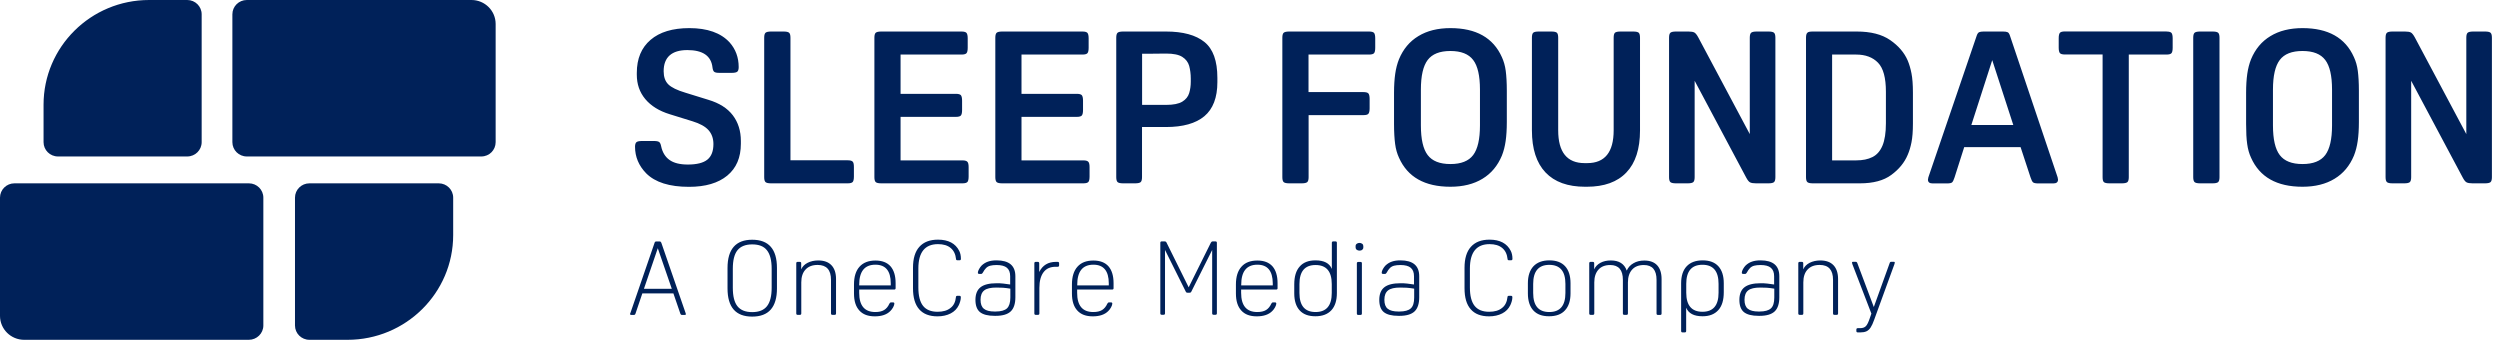 <svg xmlns="http://www.w3.org/2000/svg" fill="none" viewBox="0 0 206 28" height="28" width="206">
<path fill="#002159" d="M56.801 2.317C58.288 2.317 59.395 2.707 60.121 3.496C60.619 4.058 60.868 4.736 60.868 5.531C60.868 5.717 60.826 5.847 60.75 5.908C60.674 5.97 60.522 6.004 60.301 6.004H59.291C59.063 6.004 58.918 5.977 58.848 5.915C58.779 5.86 58.731 5.737 58.71 5.566C58.606 4.606 57.915 4.126 56.636 4.126C55.356 4.126 54.685 4.709 54.685 5.867C54.685 6.333 54.81 6.697 55.066 6.95C55.322 7.204 55.792 7.437 56.49 7.643L58.371 8.225C59.27 8.493 59.941 8.918 60.384 9.5C60.826 10.083 61.047 10.789 61.047 11.618V11.844C61.047 12.982 60.674 13.853 59.927 14.47C59.18 15.086 58.129 15.395 56.774 15.395C55.163 15.395 53.987 15.025 53.247 14.284C52.632 13.654 52.327 12.92 52.327 12.091C52.327 11.906 52.369 11.776 52.445 11.714C52.521 11.652 52.673 11.618 52.895 11.618H53.883C54.098 11.618 54.243 11.646 54.319 11.707C54.388 11.755 54.443 11.872 54.478 12.05C54.582 12.55 54.817 12.934 55.169 13.181C55.522 13.434 56.027 13.558 56.677 13.558C57.424 13.558 57.956 13.421 58.288 13.153C58.62 12.886 58.786 12.454 58.786 11.872C58.786 11.406 58.648 11.022 58.378 10.72C58.108 10.419 57.666 10.179 57.064 9.994L55.183 9.411C54.312 9.144 53.641 8.726 53.171 8.164C52.701 7.601 52.473 6.93 52.473 6.162V6.004C52.473 4.832 52.853 3.928 53.607 3.283C54.36 2.639 55.425 2.317 56.801 2.317ZM119.515 2.317C121.632 2.317 123.042 3.112 123.755 4.709C123.907 5.038 124.017 5.415 124.073 5.84C124.128 6.265 124.162 6.813 124.162 7.485V10.049C124.162 10.659 124.128 11.18 124.066 11.618C124.004 12.057 123.9 12.461 123.755 12.825C123.408 13.654 122.884 14.291 122.157 14.73C121.438 15.169 120.552 15.388 119.515 15.388C117.4 15.388 115.988 14.593 115.277 12.996C115.125 12.667 115.014 12.29 114.959 11.865C114.903 11.44 114.868 10.892 114.868 10.22V7.656C114.868 7.046 114.903 6.525 114.965 6.087C115.027 5.648 115.132 5.244 115.277 4.88C115.622 4.051 116.148 3.413 116.874 2.975C117.593 2.536 118.471 2.317 119.515 2.317ZM127.827 2.598C128.063 2.598 128.215 2.632 128.291 2.701C128.36 2.769 128.395 2.906 128.395 3.105V10.734C128.395 12.537 129.12 13.441 130.573 13.441H130.787C132.24 13.441 132.966 12.537 132.966 10.734V3.105C132.966 2.906 133 2.769 133.069 2.701C133.139 2.632 133.298 2.598 133.533 2.598H134.57C134.805 2.598 134.957 2.632 135.034 2.701C135.102 2.769 135.137 2.906 135.137 3.105V10.748C135.137 12.269 134.764 13.428 134.016 14.209C133.27 14.997 132.184 15.388 130.753 15.388H130.615C129.183 15.388 128.097 14.997 127.35 14.209C126.604 13.421 126.23 12.269 126.23 10.748V3.105C126.23 2.906 126.264 2.769 126.334 2.701C126.403 2.632 126.562 2.598 126.797 2.598H127.827ZM189.726 2.317C191.841 2.317 193.253 3.112 193.964 4.709C194.117 5.038 194.228 5.415 194.283 5.84C194.339 6.265 194.373 6.813 194.373 7.485V10.049C194.373 10.659 194.339 11.18 194.275 11.618C194.213 12.057 194.109 12.461 193.964 12.825C193.619 13.654 193.093 14.291 192.367 14.73C191.649 15.169 190.763 15.388 189.726 15.388C187.609 15.388 186.199 14.593 185.487 12.996C185.334 12.667 185.224 12.29 185.168 11.865C185.106 11.44 185.079 10.892 185.079 10.22V7.656C185.079 7.046 185.113 6.525 185.175 6.087C185.238 5.648 185.341 5.244 185.487 4.88C185.833 4.051 186.358 3.413 187.085 2.975C187.803 2.536 188.689 2.317 189.726 2.317ZM64.567 2.598C64.796 2.598 64.941 2.632 65.017 2.694C65.093 2.755 65.134 2.893 65.134 3.105V13.208H69.851C70.065 13.208 70.203 13.249 70.266 13.325C70.335 13.4 70.362 13.551 70.362 13.77V14.545C70.362 14.771 70.328 14.915 70.266 14.991C70.203 15.066 70.065 15.107 69.851 15.107H63.537C63.309 15.107 63.163 15.073 63.087 15.011C63.011 14.949 62.97 14.812 62.97 14.6V3.105C62.97 2.893 63.011 2.755 63.087 2.694C63.163 2.632 63.316 2.598 63.537 2.598H64.567ZM79.228 2.598C79.442 2.598 79.58 2.639 79.642 2.714C79.705 2.79 79.739 2.941 79.739 3.16V3.934C79.739 4.161 79.705 4.305 79.642 4.38C79.58 4.455 79.442 4.496 79.228 4.496H74.207V7.732H78.764C78.979 7.732 79.117 7.773 79.179 7.848C79.241 7.924 79.276 8.074 79.276 8.294V9.068C79.276 9.294 79.241 9.438 79.179 9.514C79.117 9.589 78.979 9.63 78.764 9.63H74.207V13.215H79.297C79.511 13.215 79.649 13.256 79.712 13.332C79.781 13.4 79.815 13.551 79.815 13.77V14.545C79.815 14.771 79.781 14.915 79.719 14.991C79.656 15.066 79.518 15.107 79.304 15.107H72.617C72.388 15.107 72.243 15.073 72.167 15.011C72.091 14.949 72.05 14.812 72.05 14.6V3.105C72.05 2.893 72.091 2.755 72.167 2.694C72.243 2.632 72.395 2.598 72.617 2.598H79.228ZM89.192 2.598C89.407 2.598 89.545 2.639 89.607 2.714C89.67 2.79 89.704 2.941 89.704 3.16V3.934C89.704 4.161 89.67 4.305 89.607 4.38C89.545 4.455 89.407 4.496 89.192 4.496H84.172V7.732H88.729C88.944 7.732 89.082 7.773 89.144 7.848C89.206 7.924 89.241 8.074 89.241 8.294V9.068C89.241 9.294 89.206 9.438 89.144 9.514C89.082 9.589 88.944 9.63 88.729 9.63H84.172V13.215H89.261C89.476 13.215 89.614 13.256 89.676 13.332C89.746 13.4 89.78 13.551 89.78 13.77V14.545C89.78 14.771 89.746 14.915 89.683 14.991C89.621 15.066 89.476 15.107 89.269 15.107H82.581C82.353 15.107 82.208 15.073 82.132 15.011C82.056 14.949 82.014 14.812 82.014 14.6V3.105C82.014 2.893 82.056 2.755 82.132 2.694C82.208 2.632 82.36 2.598 82.581 2.598H89.192ZM96.073 2.598C97.477 2.598 98.535 2.886 99.247 3.461C99.959 4.037 100.312 5.017 100.312 6.416V6.765C100.312 8.04 99.952 8.979 99.24 9.576C98.528 10.172 97.47 10.467 96.073 10.467H94.102V14.6C94.102 14.812 94.061 14.949 93.985 15.011C93.909 15.073 93.756 15.107 93.535 15.107H92.546C92.318 15.107 92.173 15.073 92.097 15.011C92.021 14.949 91.979 14.812 91.979 14.6V3.105C91.979 2.893 92.021 2.755 92.097 2.694C92.173 2.632 92.325 2.598 92.546 2.598H96.073ZM112.808 2.598C113.023 2.598 113.16 2.639 113.223 2.714C113.285 2.79 113.319 2.941 113.319 3.16V3.934C113.319 4.161 113.285 4.305 113.223 4.38C113.16 4.455 113.023 4.496 112.808 4.496H107.822V7.588H112.344C112.559 7.588 112.697 7.629 112.759 7.704C112.821 7.78 112.857 7.93 112.857 8.15V8.924C112.857 9.151 112.821 9.294 112.759 9.37C112.704 9.445 112.566 9.486 112.352 9.486H107.829V14.6C107.829 14.812 107.788 14.949 107.711 15.011C107.635 15.073 107.483 15.107 107.262 15.107H106.231C106.003 15.107 105.858 15.073 105.782 15.011C105.706 14.949 105.665 14.812 105.665 14.6V3.105C105.665 2.893 105.706 2.755 105.782 2.694C105.858 2.632 106.01 2.598 106.231 2.598H112.808ZM139.127 2.598C139.355 2.598 139.515 2.625 139.618 2.68C139.715 2.735 139.826 2.872 139.943 3.091L144.182 11.049V3.105C144.182 2.893 144.224 2.755 144.3 2.694C144.375 2.632 144.528 2.598 144.75 2.598H145.724C145.953 2.598 146.098 2.632 146.173 2.694C146.25 2.755 146.292 2.893 146.292 3.105V14.6C146.292 14.812 146.25 14.949 146.173 15.011C146.098 15.073 145.945 15.107 145.724 15.107H144.694C144.465 15.107 144.307 15.08 144.203 15.025C144.106 14.977 143.996 14.84 143.877 14.614L139.639 6.656V14.6C139.639 14.812 139.598 14.949 139.521 15.011C139.445 15.073 139.293 15.107 139.072 15.107H138.097C137.869 15.107 137.724 15.073 137.647 15.011C137.571 14.949 137.53 14.812 137.53 14.6V3.105C137.53 2.893 137.571 2.755 137.647 2.694C137.724 2.632 137.875 2.598 138.097 2.598H139.127ZM152.992 2.598C154.153 2.598 155.067 2.831 155.752 3.304C156.429 3.77 156.913 4.332 157.196 4.99C157.328 5.305 157.432 5.662 157.507 6.052C157.584 6.443 157.625 6.978 157.625 7.643V10.158C157.625 10.816 157.584 11.337 157.507 11.721C157.432 12.105 157.328 12.454 157.196 12.756C156.927 13.4 156.47 13.955 155.841 14.415C155.212 14.881 154.347 15.107 153.262 15.107H149.382C149.154 15.107 149.009 15.073 148.933 15.011C148.857 14.949 148.815 14.812 148.815 14.6V3.105C148.815 2.893 148.857 2.755 148.933 2.694C148.995 2.625 149.148 2.598 149.376 2.598H152.992ZM165.053 2.598C165.219 2.598 165.343 2.618 165.426 2.653C165.502 2.687 165.564 2.776 165.613 2.92L169.547 14.607C169.568 14.703 169.581 14.764 169.581 14.799C169.581 15.011 169.451 15.114 169.195 15.114H167.95C167.721 15.114 167.583 15.08 167.514 15.018C167.451 14.956 167.383 14.819 167.313 14.607L166.497 12.125H161.85L161.055 14.62C160.987 14.833 160.917 14.97 160.855 15.025C160.793 15.086 160.647 15.114 160.419 15.114H159.251C158.987 15.114 158.863 15.011 158.863 14.799C158.863 14.764 158.877 14.703 158.898 14.607L162.887 2.92C162.936 2.783 162.998 2.694 163.081 2.653C163.164 2.618 163.289 2.598 163.455 2.598H165.053ZM182.319 2.598C182.548 2.598 182.693 2.632 182.769 2.694C182.845 2.755 182.887 2.893 182.887 3.105V14.6C182.887 14.812 182.845 14.949 182.769 15.011C182.693 15.073 182.54 15.107 182.319 15.107H181.29C181.06 15.107 180.915 15.073 180.84 15.011C180.764 14.949 180.722 14.812 180.722 14.6V3.105C180.722 2.893 180.764 2.755 180.84 2.694C180.915 2.632 181.068 2.598 181.29 2.598H182.319ZM198.169 2.598C198.398 2.598 198.556 2.625 198.66 2.68C198.757 2.735 198.867 2.872 198.986 3.091L203.224 11.049V3.105C203.224 2.893 203.265 2.755 203.342 2.694C203.418 2.632 203.57 2.598 203.791 2.598H204.766C204.994 2.598 205.139 2.632 205.216 2.694C205.292 2.755 205.333 2.893 205.333 3.105V14.6C205.333 14.812 205.292 14.949 205.216 15.011C205.139 15.073 204.988 15.107 204.766 15.107H203.736C203.508 15.107 203.348 15.08 203.245 15.025C203.148 14.977 203.037 14.84 202.92 14.614L198.681 6.656V14.6C198.681 14.812 198.639 14.949 198.564 15.011C198.487 15.073 198.335 15.107 198.113 15.107H197.139C196.911 15.107 196.765 15.073 196.69 15.011C196.613 14.949 196.571 14.812 196.571 14.6V3.105C196.571 2.893 196.613 2.755 196.69 2.694C196.765 2.632 196.918 2.598 197.139 2.598H198.169ZM178.517 2.598C178.73 2.598 178.869 2.639 178.931 2.714C178.994 2.79 179.028 2.941 179.028 3.16V3.934C179.028 4.161 178.994 4.305 178.931 4.38C178.869 4.455 178.73 4.496 178.517 4.496H175.412V14.6C175.412 14.812 175.37 14.949 175.293 15.011C175.218 15.073 175.065 15.107 174.844 15.107H173.814C173.585 15.107 173.44 15.073 173.365 15.011C173.295 14.956 173.254 14.819 173.254 14.607V4.49H170.149C169.934 4.49 169.796 4.448 169.734 4.373C169.672 4.298 169.637 4.147 169.637 3.928V3.153C169.637 2.927 169.672 2.783 169.734 2.707C169.796 2.632 169.934 2.591 170.149 2.591H178.517V2.598ZM119.515 4.202C118.637 4.202 118.015 4.448 117.641 4.942C117.268 5.435 117.081 6.251 117.081 7.382V10.336C117.081 11.474 117.268 12.29 117.641 12.777C118.015 13.27 118.637 13.517 119.515 13.517C120.394 13.517 121.016 13.27 121.389 12.777C121.763 12.283 121.949 11.467 121.949 10.336V7.382C121.949 6.244 121.763 5.429 121.389 4.942C121.016 4.448 120.387 4.202 119.515 4.202ZM189.726 4.202C188.848 4.202 188.225 4.448 187.852 4.942C187.479 5.435 187.292 6.251 187.292 7.382V10.336C187.292 11.474 187.479 12.29 187.852 12.777C188.225 13.27 188.848 13.517 189.726 13.517C190.604 13.517 191.227 13.27 191.6 12.777C191.973 12.283 192.16 11.467 192.16 10.336V7.382C192.16 6.244 191.973 5.429 191.6 4.942C191.227 4.448 190.604 4.202 189.726 4.202ZM152.951 4.496H150.966V13.215H152.951C153.484 13.215 153.925 13.126 154.292 12.941C154.651 12.763 154.928 12.447 155.115 12.002C155.301 11.556 155.399 10.94 155.399 10.158V7.56C155.399 6.409 155.184 5.614 154.749 5.168C154.319 4.723 153.718 4.496 152.951 4.496ZM164.16 4.956L162.438 10.302H165.896L164.16 4.956ZM96.08 4.414C96.08 4.414 95.278 4.428 94.697 4.428H94.109V8.643H96.08C96.681 8.643 97.131 8.554 97.421 8.376C97.712 8.198 97.899 7.965 97.989 7.67C98.078 7.375 98.12 7.06 98.12 6.724V6.477C98.12 6.094 98.072 5.744 97.989 5.429C97.899 5.12 97.712 4.873 97.421 4.688C97.131 4.503 96.689 4.414 96.08 4.414Z"></path>
<path fill="#002159" d="M20.511 15.107C21.168 15.107 21.7 15.635 21.7 16.286V26.821C21.7 27.472 21.16 28 20.504 28H1.992C0.892 28 0 27.116 0 26.026V16.286C0 15.635 0.532 15.107 1.189 15.107H20.511ZM36.153 15.107C36.81 15.107 37.342 15.635 37.342 16.286V19.37C37.342 24.134 33.442 28 28.636 28H25.496C24.839 28 24.307 27.472 24.307 26.821V16.286C24.307 15.635 24.839 15.107 25.496 15.107H36.153ZM38.85 0C39.949 0 40.841 0.884 40.841 1.974V11.714C40.841 12.365 40.316 12.893 39.659 12.893H20.338C19.681 12.893 19.148 12.365 19.148 11.714V1.179C19.148 0.528 19.681 0 20.338 0H38.85ZM15.428 0C16.085 0 16.617 0.528 16.617 1.179V11.714C16.617 12.365 16.085 12.893 15.428 12.893H4.778C4.121 12.893 3.589 12.365 3.589 11.714V8.63C3.589 3.866 7.482 0 12.288 0H15.428Z"></path>
<path fill="#002159" d="M152.909 21.571C152.971 21.571 153.013 21.605 153.041 21.674L154.402 25.299L155.71 21.674C155.731 21.605 155.772 21.571 155.841 21.571H156.048C156.104 21.571 156.131 21.598 156.131 21.646C156.131 21.667 156.118 21.715 156.097 21.776L154.43 26.355C154.334 26.629 154.236 26.842 154.14 26.986C154.044 27.136 153.925 27.239 153.795 27.301C153.656 27.363 153.49 27.39 153.297 27.39H153.082C152.999 27.39 152.964 27.349 152.964 27.273V27.157C152.964 27.081 153.005 27.04 153.082 27.04H153.269C153.484 27.04 153.642 26.986 153.746 26.876C153.857 26.766 153.961 26.547 154.071 26.218L154.202 25.841L152.639 21.776C152.619 21.715 152.605 21.674 152.605 21.646C152.605 21.598 152.632 21.571 152.688 21.571H152.909ZM140.296 21.454C140.863 21.454 141.291 21.612 141.589 21.934C141.886 22.256 142.039 22.722 142.039 23.339V24.079C142.039 24.724 141.894 25.217 141.589 25.553C141.285 25.889 140.863 26.06 140.289 26.06C139.583 26.06 139.134 25.827 138.94 25.354V27.273C138.94 27.356 138.899 27.39 138.823 27.39H138.644C138.561 27.39 138.525 27.349 138.525 27.273V23.346C138.525 22.736 138.678 22.263 138.982 21.941C139.287 21.619 139.728 21.454 140.296 21.454ZM61.981 19.754C63.343 19.754 64.021 20.529 64.021 22.078V23.764C64.021 25.313 63.343 26.088 61.981 26.088C60.619 26.088 59.948 25.313 59.948 23.764V22.078C59.948 20.529 60.633 19.754 61.981 19.754ZM122.739 19.747C123.589 19.747 124.177 20.056 124.488 20.673C124.577 20.851 124.626 21.07 124.626 21.331C124.626 21.413 124.584 21.447 124.509 21.447H124.343C124.266 21.447 124.225 21.413 124.225 21.351C124.183 20.947 124.038 20.645 123.782 20.433C123.527 20.22 123.18 20.117 122.739 20.117C121.659 20.117 121.12 20.789 121.12 22.126V23.689C121.12 24.374 121.251 24.881 121.508 25.203C121.763 25.526 122.164 25.69 122.703 25.69C123.153 25.69 123.512 25.587 123.768 25.375C124.024 25.183 124.177 24.874 124.218 24.47C124.218 24.408 124.266 24.374 124.336 24.374H124.501C124.584 24.374 124.619 24.415 124.619 24.491C124.619 24.593 124.605 24.703 124.571 24.82C124.536 24.936 124.501 25.046 124.453 25.142C124.308 25.443 124.087 25.67 123.782 25.827C123.478 25.985 123.112 26.067 122.697 26.067C122.032 26.067 121.528 25.875 121.189 25.485C120.843 25.094 120.677 24.518 120.677 23.75V22.064C120.677 21.303 120.85 20.728 121.203 20.337C121.555 19.946 122.06 19.747 122.739 19.747ZM77.291 19.747C78.142 19.747 78.73 20.056 79.041 20.673C79.131 20.851 79.179 21.07 79.179 21.331C79.179 21.413 79.138 21.447 79.062 21.447H78.896C78.82 21.447 78.778 21.413 78.778 21.351C78.737 20.947 78.591 20.645 78.335 20.433C78.08 20.22 77.734 20.117 77.291 20.117C76.213 20.117 75.673 20.789 75.673 22.126V23.689C75.673 24.374 75.805 24.881 76.06 25.203C76.316 25.526 76.717 25.69 77.257 25.69C77.706 25.69 78.066 25.587 78.322 25.375C78.585 25.183 78.73 24.874 78.771 24.47C78.771 24.408 78.82 24.374 78.889 24.374H79.055C79.138 24.374 79.172 24.415 79.172 24.491C79.172 24.593 79.158 24.703 79.124 24.82C79.089 24.936 79.055 25.046 79.006 25.142C78.861 25.443 78.64 25.67 78.335 25.827C78.031 25.985 77.665 26.067 77.25 26.067C76.586 26.067 76.081 25.875 75.742 25.485C75.397 25.094 75.231 24.518 75.231 23.75V22.064C75.231 21.303 75.403 20.728 75.756 20.337C76.109 19.946 76.614 19.747 77.291 19.747ZM103.611 21.468C104.15 21.468 104.564 21.625 104.849 21.941C105.125 22.256 105.271 22.722 105.271 23.332V23.75C105.277 23.819 105.235 23.86 105.152 23.86H102.269V24.127C102.269 25.183 102.712 25.711 103.597 25.711C103.901 25.711 104.143 25.656 104.323 25.546C104.502 25.436 104.647 25.265 104.758 25.018C104.793 24.95 104.841 24.916 104.897 24.916H105.049C105.132 24.916 105.167 24.95 105.167 25.018C105.167 25.094 105.132 25.19 105.069 25.313C105.001 25.436 104.932 25.539 104.841 25.622C104.558 25.916 104.129 26.067 103.562 26.067C102.995 26.067 102.573 25.909 102.283 25.587C101.986 25.265 101.84 24.799 101.84 24.182V23.435C101.84 22.804 101.992 22.311 102.297 21.975C102.601 21.632 103.037 21.468 103.611 21.468ZM72.139 21.468C72.679 21.468 73.094 21.625 73.377 21.941C73.654 22.256 73.799 22.722 73.799 23.332V23.75C73.799 23.819 73.758 23.86 73.682 23.86H70.798V24.127C70.798 25.183 71.24 25.711 72.126 25.711C72.43 25.711 72.672 25.656 72.852 25.546C73.032 25.436 73.177 25.265 73.287 25.018C73.322 24.95 73.37 24.916 73.426 24.916H73.578C73.661 24.916 73.695 24.95 73.695 25.018C73.695 25.094 73.661 25.19 73.599 25.313C73.529 25.436 73.46 25.539 73.37 25.622C73.087 25.916 72.658 26.067 72.091 26.067C71.524 26.067 71.102 25.909 70.812 25.587C70.514 25.265 70.369 24.799 70.369 24.182V23.435C70.369 22.804 70.521 22.311 70.826 21.975C71.13 21.639 71.566 21.468 72.139 21.468ZM90.098 21.468C90.638 21.468 91.053 21.625 91.336 21.941C91.613 22.256 91.758 22.722 91.758 23.332V23.75C91.758 23.819 91.723 23.86 91.64 23.86H88.757V24.127C88.757 25.183 89.199 25.711 90.084 25.711C90.389 25.711 90.631 25.656 90.811 25.546C90.99 25.436 91.135 25.265 91.246 25.018C91.281 24.95 91.329 24.916 91.385 24.916H91.537C91.62 24.916 91.654 24.95 91.654 25.018C91.654 25.094 91.62 25.19 91.557 25.313C91.488 25.436 91.419 25.539 91.329 25.622C91.046 25.916 90.617 26.067 90.05 26.067C89.483 26.067 89.061 25.909 88.771 25.587C88.473 25.265 88.328 24.799 88.328 24.182V23.435C88.328 22.804 88.48 22.311 88.784 21.975C89.089 21.632 89.524 21.468 90.098 21.468ZM110.042 19.891C110.125 19.891 110.159 19.933 110.159 20.008V24.141C110.159 24.765 110.007 25.238 109.703 25.567C109.399 25.896 108.956 26.06 108.389 26.06C107.822 26.06 107.393 25.903 107.096 25.58C106.798 25.258 106.647 24.792 106.647 24.175V23.435C106.647 22.791 106.792 22.297 107.096 21.961C107.386 21.625 107.822 21.454 108.396 21.454C109.101 21.454 109.551 21.687 109.744 22.16V20.008C109.744 19.926 109.786 19.891 109.862 19.891H110.042ZM127.669 21.454C128.236 21.454 128.664 21.612 128.962 21.934C129.259 22.256 129.411 22.722 129.411 23.339V24.175C129.411 24.778 129.259 25.245 128.955 25.573C128.658 25.903 128.215 26.06 127.641 26.06C127.067 26.06 126.645 25.903 126.347 25.58C126.051 25.258 125.898 24.792 125.898 24.175V23.339C125.898 22.736 126.051 22.27 126.355 21.941C126.659 21.619 127.101 21.454 127.669 21.454ZM115.394 21.454C116.431 21.454 116.944 21.893 116.944 22.763V24.497C116.944 25.032 116.812 25.423 116.556 25.663C116.3 25.903 115.885 26.026 115.311 26.026H115.242C114.682 26.026 114.28 25.923 114.025 25.718C113.776 25.512 113.652 25.176 113.652 24.71C113.652 24.244 113.79 23.887 114.073 23.668C114.35 23.449 114.793 23.339 115.401 23.339C115.567 23.339 115.747 23.339 115.947 23.366C116.148 23.387 116.335 23.414 116.514 23.442V22.763C116.514 22.448 116.424 22.215 116.245 22.064C116.065 21.913 115.781 21.838 115.401 21.838C115.187 21.838 115.014 21.858 114.876 21.893C114.737 21.927 114.62 21.996 114.529 22.085C114.433 22.181 114.343 22.311 114.26 22.468C114.225 22.537 114.177 22.571 114.122 22.571H113.969C113.886 22.571 113.852 22.537 113.852 22.468C113.852 22.386 113.886 22.29 113.949 22.174C114.011 22.057 114.088 21.961 114.163 21.879C114.316 21.735 114.488 21.625 114.689 21.557C114.882 21.488 115.117 21.454 115.394 21.454ZM82.118 21.454C83.155 21.454 83.667 21.893 83.667 22.763V24.497C83.667 25.032 83.536 25.423 83.28 25.663C83.024 25.903 82.609 26.026 82.035 26.026H81.966C81.406 26.026 81.005 25.923 80.749 25.718C80.5 25.512 80.376 25.176 80.376 24.71C80.376 24.244 80.514 23.887 80.797 23.668C81.074 23.449 81.516 23.339 82.125 23.339C82.291 23.339 82.471 23.339 82.671 23.366C82.872 23.387 83.059 23.414 83.238 23.442V22.763C83.238 22.448 83.148 22.215 82.969 22.064C82.789 21.913 82.505 21.838 82.125 21.838C81.911 21.838 81.738 21.858 81.6 21.893C81.461 21.927 81.344 21.996 81.254 22.085C81.157 22.181 81.067 22.311 80.984 22.468C80.95 22.537 80.901 22.571 80.846 22.571H80.694C80.611 22.571 80.576 22.537 80.576 22.468C80.576 22.386 80.611 22.29 80.673 22.174C80.735 22.057 80.811 21.961 80.887 21.879C81.039 21.735 81.212 21.625 81.413 21.557C81.606 21.488 81.841 21.454 82.118 21.454ZM145.067 21.454C146.105 21.454 146.616 21.893 146.616 22.763V24.497C146.616 25.032 146.485 25.423 146.229 25.663C145.973 25.903 145.559 26.026 144.984 26.026H144.916C144.355 26.026 143.954 25.923 143.698 25.718C143.449 25.512 143.325 25.176 143.325 24.71C143.325 24.244 143.463 23.887 143.747 23.668C144.03 23.449 144.473 23.339 145.074 23.339C145.24 23.339 145.42 23.339 145.621 23.366C145.821 23.387 146.008 23.414 146.188 23.442V22.763C146.188 22.448 146.098 22.215 145.917 22.064C145.738 21.913 145.455 21.838 145.074 21.838C144.86 21.838 144.687 21.858 144.548 21.893C144.411 21.927 144.292 21.996 144.203 22.085C144.106 22.181 144.016 22.311 143.933 22.468C143.898 22.537 143.851 22.571 143.795 22.571H143.643C143.56 22.571 143.525 22.537 143.525 22.468C143.525 22.386 143.56 22.29 143.622 22.174C143.685 22.057 143.76 21.961 143.836 21.879C143.988 21.735 144.162 21.625 144.362 21.557C144.556 21.488 144.791 21.454 145.067 21.454ZM112.103 21.584C112.178 21.578 112.22 21.619 112.22 21.701V25.834C112.22 25.916 112.178 25.951 112.103 25.951H111.922C111.839 25.951 111.805 25.909 111.805 25.834V21.701C111.805 21.619 111.847 21.584 111.922 21.584H112.103ZM54.36 19.898C54.423 19.898 54.464 19.933 54.492 20.001L56.49 25.786C56.504 25.827 56.518 25.855 56.518 25.882C56.518 25.93 56.483 25.951 56.421 25.951H56.193C56.131 25.951 56.089 25.916 56.062 25.848L55.488 24.175H52.929L52.362 25.848C52.341 25.916 52.293 25.951 52.231 25.951H52.016C51.954 25.951 51.919 25.93 51.919 25.882C51.919 25.861 51.919 25.827 51.947 25.786L53.939 20.001C53.959 19.933 54.001 19.898 54.07 19.898H54.36ZM67.423 21.461C67.9 21.461 68.26 21.591 68.509 21.852C68.758 22.112 68.889 22.489 68.889 22.989V25.827C68.889 25.909 68.848 25.944 68.772 25.944H68.592C68.509 25.944 68.474 25.903 68.474 25.827V23.058C68.474 22.242 68.108 21.831 67.375 21.831C66.946 21.831 66.614 21.954 66.379 22.208C66.144 22.455 66.026 22.811 66.026 23.27V25.827C66.026 25.909 65.985 25.944 65.909 25.944H65.729C65.646 25.944 65.612 25.903 65.612 25.827V21.694C65.612 21.612 65.653 21.578 65.729 21.578H65.902C65.985 21.578 66.019 21.619 66.019 21.694V22.194C66.123 21.961 66.296 21.783 66.552 21.653C66.801 21.529 67.091 21.461 67.423 21.461ZM132.73 21.461C133.409 21.461 133.844 21.735 134.044 22.297C134.161 22.037 134.342 21.831 134.604 21.687C134.847 21.543 135.144 21.468 135.49 21.468C135.953 21.468 136.306 21.598 136.548 21.858C136.789 22.119 136.914 22.496 136.914 22.996V25.834C136.914 25.916 136.872 25.951 136.797 25.951H136.617C136.534 25.951 136.499 25.909 136.499 25.834V23.065C136.499 22.249 136.154 21.838 135.455 21.838C135.04 21.838 134.715 21.961 134.487 22.215C134.259 22.468 134.141 22.818 134.141 23.27V25.827C134.141 25.909 134.099 25.944 134.024 25.944H133.844C133.761 25.944 133.726 25.903 133.726 25.827V23.065C133.726 22.249 133.381 21.838 132.682 21.838C132.267 21.838 131.942 21.961 131.714 22.215C131.486 22.468 131.369 22.818 131.369 23.27V25.827C131.369 25.909 131.327 25.944 131.251 25.944H131.071C130.988 25.944 130.953 25.903 130.953 25.827V21.694C130.953 21.612 130.994 21.578 131.071 21.578H131.243C131.327 21.578 131.361 21.619 131.361 21.694V22.194C131.465 21.961 131.638 21.783 131.88 21.653C132.122 21.523 132.406 21.461 132.73 21.461ZM149.991 21.461C150.468 21.461 150.828 21.591 151.077 21.852C151.325 22.112 151.457 22.489 151.457 22.989V25.827C151.457 25.909 151.416 25.944 151.339 25.944H151.16C151.077 25.944 151.042 25.903 151.042 25.827V23.058C151.042 22.242 150.675 21.831 149.942 21.831C149.514 21.831 149.182 21.954 148.947 22.208C148.711 22.455 148.594 22.811 148.594 23.27V25.827C148.594 25.909 148.552 25.944 148.477 25.944H148.296C148.213 25.944 148.179 25.903 148.179 25.827V21.694C148.179 21.612 148.221 21.578 148.296 21.578H148.469C148.552 21.578 148.587 21.619 148.587 21.694V22.194C148.69 21.961 148.864 21.783 149.12 21.653C149.369 21.529 149.659 21.461 149.991 21.461ZM85.52 21.578C85.59 21.578 85.631 21.619 85.631 21.701V22.414C85.908 21.858 86.364 21.578 87.014 21.578H87.152C87.235 21.578 87.27 21.619 87.27 21.694V21.865C87.27 21.948 87.228 21.982 87.152 21.982H86.987C86.551 21.982 86.219 22.126 85.991 22.427C85.762 22.729 85.645 23.154 85.645 23.723V25.827C85.645 25.909 85.603 25.944 85.527 25.944H85.347C85.265 25.944 85.23 25.903 85.23 25.827V21.694C85.23 21.612 85.271 21.578 85.347 21.578H85.52ZM95.969 19.891C96.045 19.891 96.094 19.926 96.121 19.987L97.947 23.675L99.78 19.987C99.814 19.926 99.862 19.891 99.932 19.891H100.153C100.236 19.891 100.271 19.933 100.271 20.008V25.82C100.271 25.903 100.229 25.937 100.153 25.937H100.001C99.918 25.937 99.883 25.896 99.883 25.82V20.597L98.168 24.024C98.141 24.093 98.092 24.12 98.009 24.12H97.857C97.774 24.12 97.726 24.086 97.705 24.024L95.997 20.597V25.82C95.997 25.903 95.956 25.937 95.879 25.937H95.727C95.644 25.937 95.61 25.896 95.61 25.82V20.008C95.61 19.926 95.651 19.891 95.727 19.891H95.969ZM61.981 20.138C61.428 20.138 61.02 20.303 60.764 20.625C60.508 20.947 60.384 21.454 60.384 22.146V23.709C60.384 24.401 60.508 24.909 60.764 25.231C61.02 25.553 61.421 25.718 61.981 25.718C62.541 25.718 62.942 25.553 63.198 25.231C63.454 24.909 63.585 24.401 63.585 23.709V22.146C63.585 21.454 63.454 20.947 63.198 20.625C62.942 20.296 62.541 20.138 61.981 20.138ZM108.403 21.838C107.518 21.838 107.075 22.359 107.075 23.408V24.141C107.075 25.19 107.518 25.711 108.403 25.711C109.288 25.711 109.737 25.19 109.737 24.141V23.408C109.737 22.359 109.288 21.838 108.403 21.838ZM127.661 21.824C126.777 21.824 126.334 22.352 126.334 23.394V24.141C126.334 25.19 126.777 25.711 127.661 25.711C128.547 25.711 128.99 25.19 128.99 24.141V23.394C128.99 22.345 128.547 21.824 127.661 21.824ZM140.282 21.817C139.39 21.817 138.947 22.345 138.947 23.387V24.12C138.947 25.169 139.396 25.69 140.282 25.69C141.167 25.69 141.609 25.169 141.609 24.12V23.387C141.609 22.338 141.167 21.817 140.282 21.817ZM145.04 23.695C144.584 23.695 144.251 23.771 144.051 23.928C143.851 24.086 143.747 24.34 143.747 24.696C143.747 25.053 143.836 25.293 144.023 25.443C144.209 25.594 144.501 25.67 144.908 25.67H144.978C145.427 25.67 145.738 25.58 145.925 25.409C146.111 25.238 146.201 24.943 146.201 24.518V23.785C145.987 23.75 145.787 23.723 145.585 23.709C145.372 23.709 145.199 23.695 145.04 23.695ZM82.091 23.695C81.634 23.695 81.302 23.771 81.102 23.928C80.901 24.086 80.797 24.34 80.797 24.696C80.797 25.053 80.887 25.293 81.074 25.443C81.254 25.594 81.551 25.67 81.959 25.67H82.028C82.478 25.67 82.789 25.58 82.976 25.409C83.155 25.238 83.252 24.943 83.252 24.518V23.785C83.038 23.75 82.837 23.723 82.637 23.709C82.422 23.709 82.243 23.695 82.091 23.695ZM115.366 23.695C114.91 23.695 114.578 23.771 114.378 23.928C114.177 24.086 114.073 24.34 114.073 24.696C114.073 25.053 114.163 25.293 114.35 25.443C114.537 25.594 114.827 25.67 115.236 25.67H115.304C115.754 25.67 116.065 25.58 116.252 25.409C116.439 25.238 116.528 24.943 116.528 24.518V23.785C116.314 23.75 116.113 23.723 115.913 23.709C115.698 23.709 115.519 23.695 115.366 23.695ZM54.202 20.453L53.06 23.798H55.356L54.202 20.453ZM72.133 21.811C71.24 21.811 70.798 22.366 70.798 23.469V23.517H73.398V23.346C73.398 22.325 72.976 21.811 72.133 21.811ZM90.098 21.811C89.206 21.811 88.764 22.366 88.764 23.469V23.517H91.364V23.346C91.364 22.325 90.935 21.811 90.098 21.811ZM103.611 21.811C102.719 21.811 102.276 22.366 102.276 23.469V23.517H104.877V23.346C104.869 22.325 104.447 21.811 103.611 21.811ZM112.02 20.015C112.109 20.015 112.186 20.042 112.248 20.09C112.31 20.138 112.338 20.207 112.338 20.282V20.385C112.338 20.467 112.31 20.529 112.248 20.577C112.193 20.631 112.116 20.652 112.02 20.652C111.929 20.652 111.854 20.625 111.792 20.577C111.729 20.529 111.701 20.46 111.701 20.385V20.282C111.701 20.2 111.729 20.138 111.792 20.09C111.854 20.042 111.929 20.015 112.02 20.015Z"></path>
</svg>
